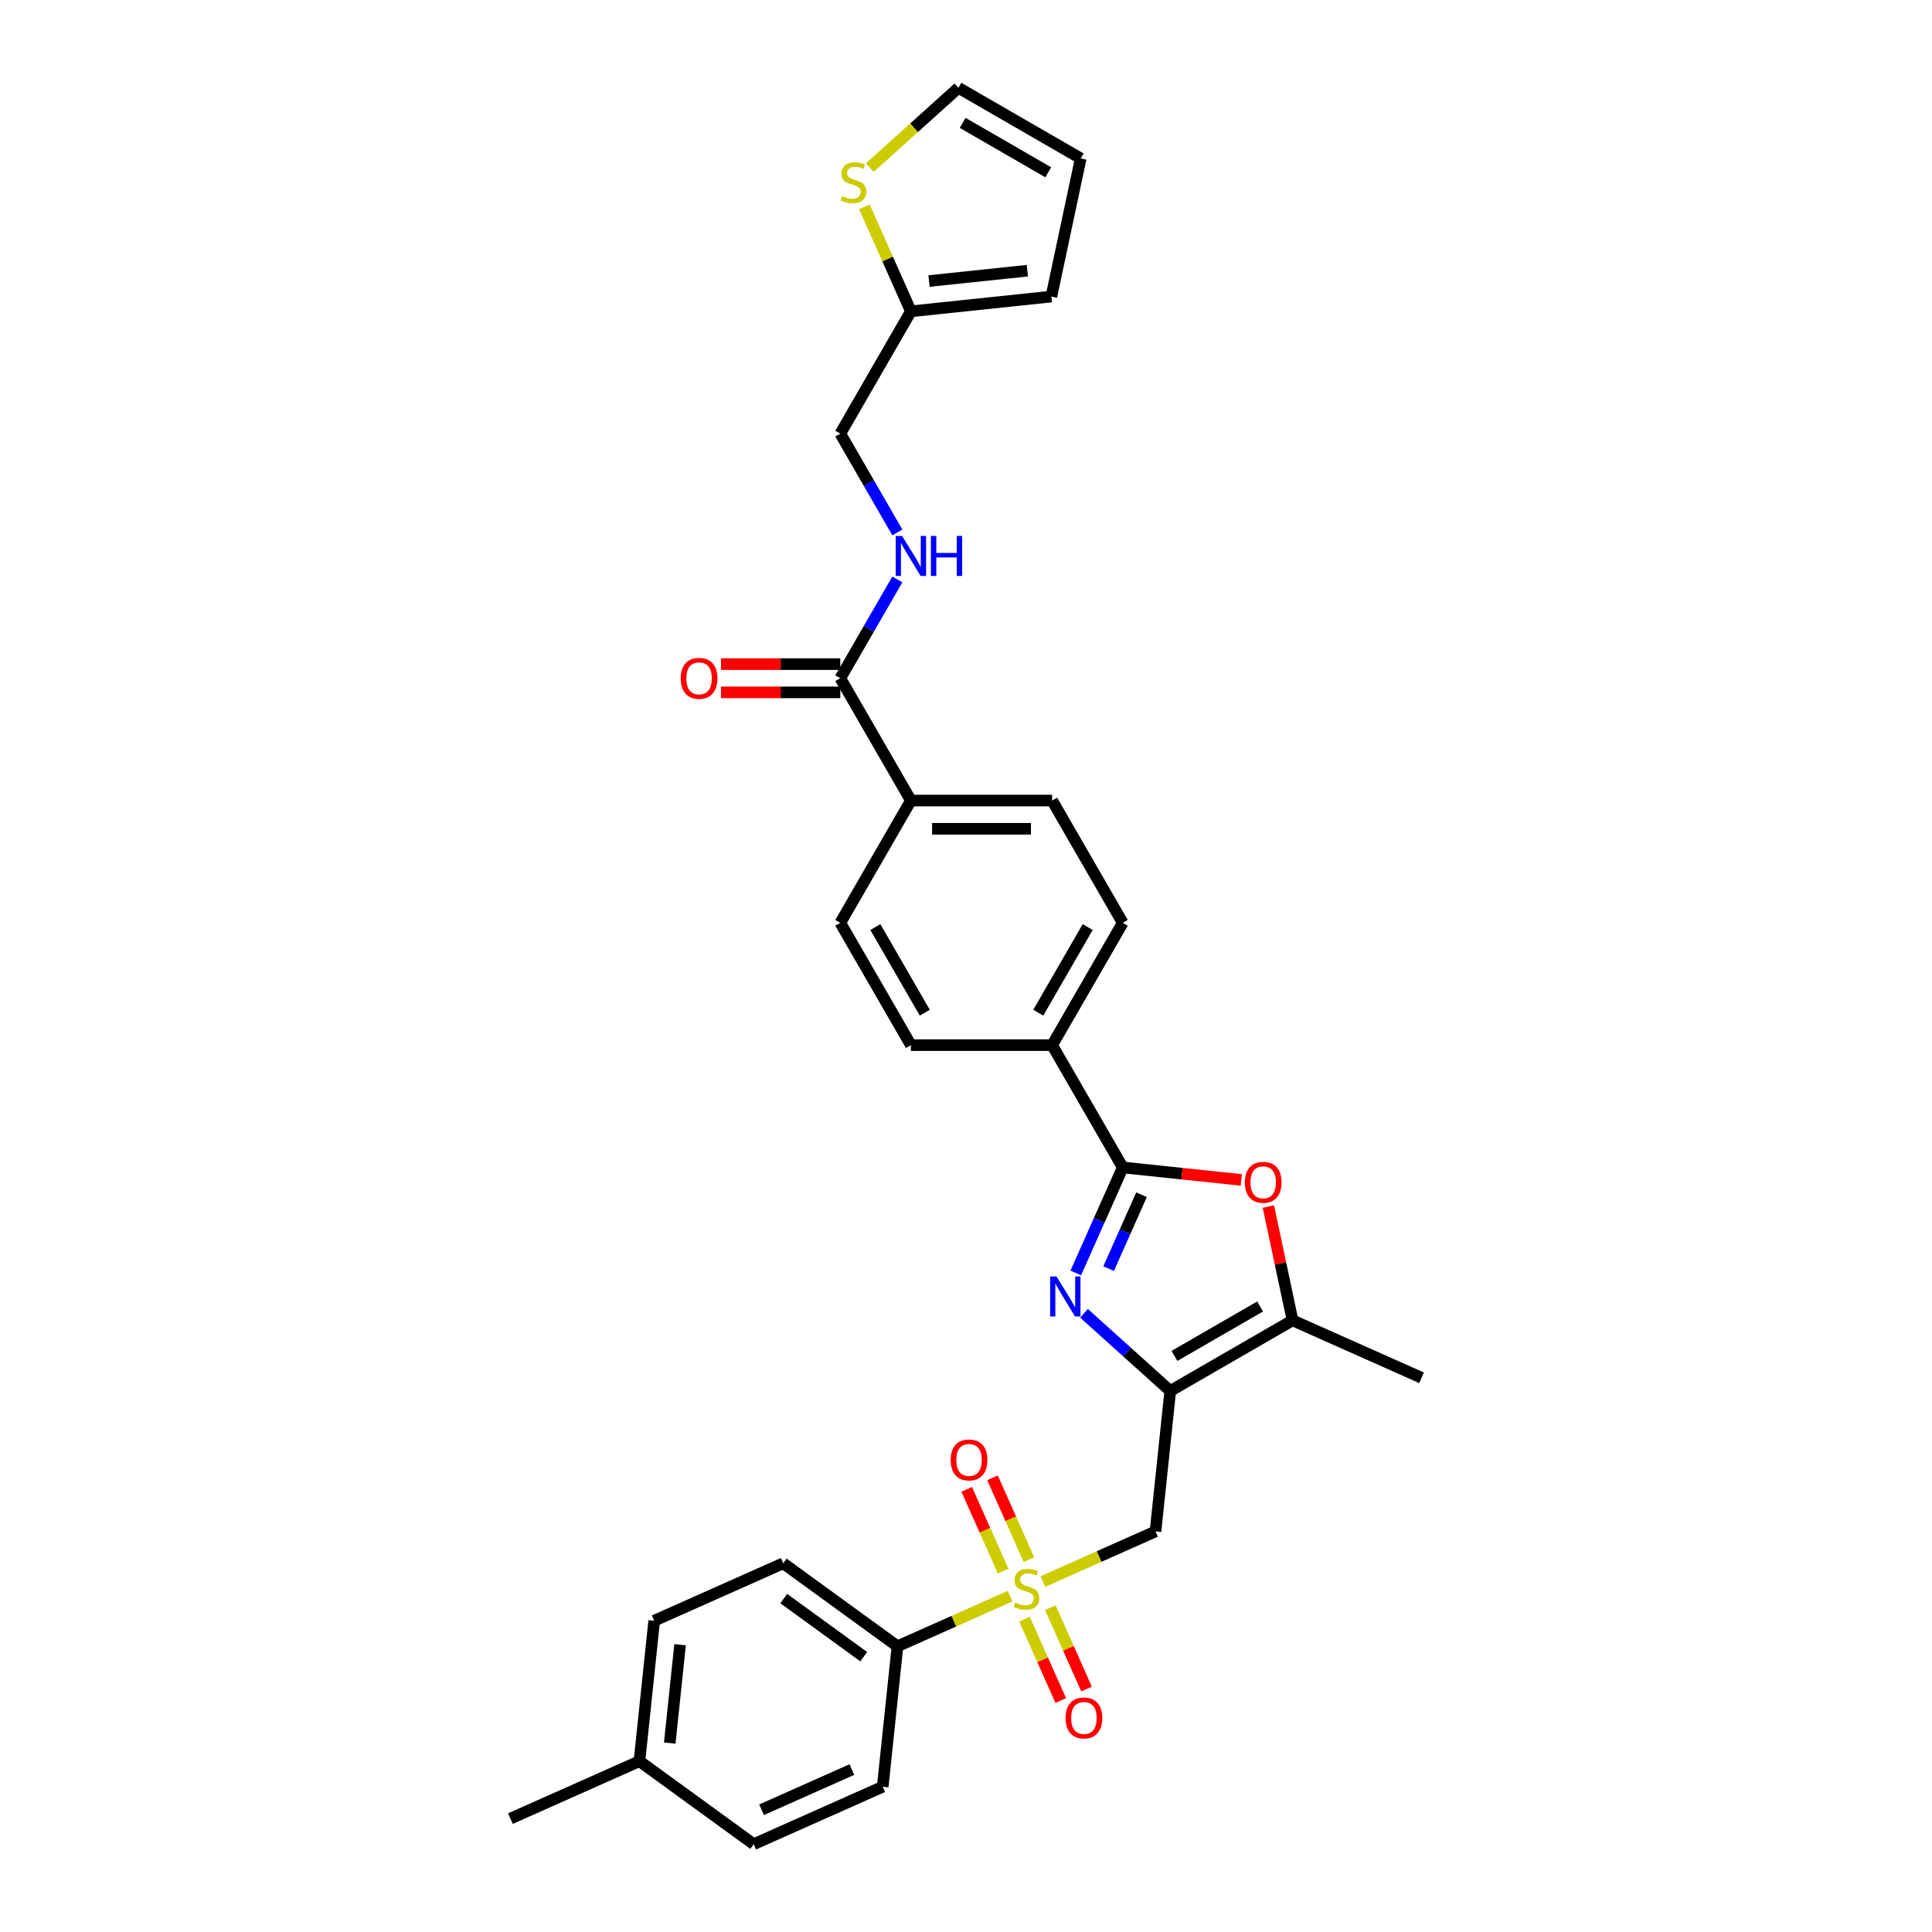<?xml version='1.0' encoding='iso-8859-1'?>
<svg version='1.1' baseProfile='full'
              xmlns='http://www.w3.org/2000/svg'
                      xmlns:rdkit='http://www.rdkit.org/xml'
                      xmlns:xlink='http://www.w3.org/1999/xlink'
                  xml:space='preserve'
width='1000px' height='1000px' viewBox='0 0 1000 1000'>
<!-- END OF HEADER -->
<rect style='opacity:1.0;fill:#FFFFFF;stroke:none' width='1000' height='1000' x='0' y='0'> </rect>
<path class='bond-3' d='M 539.77,818.618 L 568.926,805.637' style='fill:none;fill-rule:evenodd;stroke:#CCCC00;stroke-width:6px;stroke-linecap:butt;stroke-linejoin:miter;stroke-opacity:1' />
<path class='bond-3' d='M 568.926,805.637 L 598.083,792.655' style='fill:none;fill-rule:evenodd;stroke:#000000;stroke-width:6px;stroke-linecap:butt;stroke-linejoin:miter;stroke-opacity:1' />
<path class='bond-7' d='M 522.84,826.155 L 493.684,839.136' style='fill:none;fill-rule:evenodd;stroke:#CCCC00;stroke-width:6px;stroke-linecap:butt;stroke-linejoin:miter;stroke-opacity:1' />
<path class='bond-7' d='M 493.684,839.136 L 464.528,852.118' style='fill:none;fill-rule:evenodd;stroke:#000000;stroke-width:6px;stroke-linecap:butt;stroke-linejoin:miter;stroke-opacity:1' />
<path class='bond-12' d='M 530.284,838.064 L 539.662,859.127' style='fill:none;fill-rule:evenodd;stroke:#CCCC00;stroke-width:6px;stroke-linecap:butt;stroke-linejoin:miter;stroke-opacity:1' />
<path class='bond-12' d='M 539.662,859.127 L 549.039,880.19' style='fill:none;fill-rule:evenodd;stroke:#FF0000;stroke-width:6px;stroke-linecap:butt;stroke-linejoin:miter;stroke-opacity:1' />
<path class='bond-12' d='M 543.639,832.118 L 553.017,853.181' style='fill:none;fill-rule:evenodd;stroke:#CCCC00;stroke-width:6px;stroke-linecap:butt;stroke-linejoin:miter;stroke-opacity:1' />
<path class='bond-12' d='M 553.017,853.181 L 562.395,874.244' style='fill:none;fill-rule:evenodd;stroke:#FF0000;stroke-width:6px;stroke-linecap:butt;stroke-linejoin:miter;stroke-opacity:1' />
<path class='bond-13' d='M 532.574,807.265 L 523.147,786.092' style='fill:none;fill-rule:evenodd;stroke:#CCCC00;stroke-width:6px;stroke-linecap:butt;stroke-linejoin:miter;stroke-opacity:1' />
<path class='bond-13' d='M 523.147,786.092 L 513.721,764.92' style='fill:none;fill-rule:evenodd;stroke:#FF0000;stroke-width:6px;stroke-linecap:butt;stroke-linejoin:miter;stroke-opacity:1' />
<path class='bond-13' d='M 519.218,813.211 L 509.792,792.039' style='fill:none;fill-rule:evenodd;stroke:#CCCC00;stroke-width:6px;stroke-linecap:butt;stroke-linejoin:miter;stroke-opacity:1' />
<path class='bond-13' d='M 509.792,792.039 L 500.365,770.866' style='fill:none;fill-rule:evenodd;stroke:#FF0000;stroke-width:6px;stroke-linecap:butt;stroke-linejoin:miter;stroke-opacity:1' />
<path class='bond-0' d='M 605.723,719.959 L 598.083,792.655' style='fill:none;fill-rule:evenodd;stroke:#000000;stroke-width:6px;stroke-linecap:butt;stroke-linejoin:miter;stroke-opacity:1' />
<path class='bond-1' d='M 605.723,719.959 L 583.401,699.86' style='fill:none;fill-rule:evenodd;stroke:#000000;stroke-width:6px;stroke-linecap:butt;stroke-linejoin:miter;stroke-opacity:1' />
<path class='bond-1' d='M 583.401,699.86 L 561.08,679.762' style='fill:none;fill-rule:evenodd;stroke:#0000FF;stroke-width:6px;stroke-linecap:butt;stroke-linejoin:miter;stroke-opacity:1' />
<path class='bond-5' d='M 605.723,719.959 L 669.027,683.41' style='fill:none;fill-rule:evenodd;stroke:#000000;stroke-width:6px;stroke-linecap:butt;stroke-linejoin:miter;stroke-opacity:1' />
<path class='bond-5' d='M 607.909,701.816 L 652.222,676.232' style='fill:none;fill-rule:evenodd;stroke:#000000;stroke-width:6px;stroke-linecap:butt;stroke-linejoin:miter;stroke-opacity:1' />
<path class='bond-2' d='M 556.824,658.869 L 568.978,631.57' style='fill:none;fill-rule:evenodd;stroke:#0000FF;stroke-width:6px;stroke-linecap:butt;stroke-linejoin:miter;stroke-opacity:1' />
<path class='bond-2' d='M 568.978,631.57 L 581.133,604.27' style='fill:none;fill-rule:evenodd;stroke:#000000;stroke-width:6px;stroke-linecap:butt;stroke-linejoin:miter;stroke-opacity:1' />
<path class='bond-2' d='M 573.825,656.626 L 582.334,637.516' style='fill:none;fill-rule:evenodd;stroke:#0000FF;stroke-width:6px;stroke-linecap:butt;stroke-linejoin:miter;stroke-opacity:1' />
<path class='bond-2' d='M 582.334,637.516 L 590.842,618.406' style='fill:none;fill-rule:evenodd;stroke:#000000;stroke-width:6px;stroke-linecap:butt;stroke-linejoin:miter;stroke-opacity:1' />
<path class='bond-8' d='M 581.133,604.27 L 544.584,540.966' style='fill:none;fill-rule:evenodd;stroke:#000000;stroke-width:6px;stroke-linecap:butt;stroke-linejoin:miter;stroke-opacity:1' />
<path class='bond-32' d='M 581.133,604.27 L 611.816,607.495' style='fill:none;fill-rule:evenodd;stroke:#000000;stroke-width:6px;stroke-linecap:butt;stroke-linejoin:miter;stroke-opacity:1' />
<path class='bond-32' d='M 611.816,607.495 L 642.499,610.72' style='fill:none;fill-rule:evenodd;stroke:#FF0000;stroke-width:6px;stroke-linecap:butt;stroke-linejoin:miter;stroke-opacity:1' />
<path class='bond-4' d='M 656.511,624.527 L 662.769,653.969' style='fill:none;fill-rule:evenodd;stroke:#FF0000;stroke-width:6px;stroke-linecap:butt;stroke-linejoin:miter;stroke-opacity:1' />
<path class='bond-4' d='M 662.769,653.969 L 669.027,683.41' style='fill:none;fill-rule:evenodd;stroke:#000000;stroke-width:6px;stroke-linecap:butt;stroke-linejoin:miter;stroke-opacity:1' />
<path class='bond-29' d='M 669.027,683.41 L 735.804,713.142' style='fill:none;fill-rule:evenodd;stroke:#000000;stroke-width:6px;stroke-linecap:butt;stroke-linejoin:miter;stroke-opacity:1' />
<path class='bond-6' d='M 434.939,351.055 L 471.487,414.359' style='fill:none;fill-rule:evenodd;stroke:#000000;stroke-width:6px;stroke-linecap:butt;stroke-linejoin:miter;stroke-opacity:1' />
<path class='bond-9' d='M 434.939,351.055 L 449.698,325.492' style='fill:none;fill-rule:evenodd;stroke:#000000;stroke-width:6px;stroke-linecap:butt;stroke-linejoin:miter;stroke-opacity:1' />
<path class='bond-9' d='M 449.698,325.492 L 464.456,299.929' style='fill:none;fill-rule:evenodd;stroke:#0000FF;stroke-width:6px;stroke-linecap:butt;stroke-linejoin:miter;stroke-opacity:1' />
<path class='bond-16' d='M 434.939,343.745 L 404.055,343.745' style='fill:none;fill-rule:evenodd;stroke:#000000;stroke-width:6px;stroke-linecap:butt;stroke-linejoin:miter;stroke-opacity:1' />
<path class='bond-16' d='M 404.055,343.745 L 373.172,343.745' style='fill:none;fill-rule:evenodd;stroke:#FF0000;stroke-width:6px;stroke-linecap:butt;stroke-linejoin:miter;stroke-opacity:1' />
<path class='bond-16' d='M 434.939,358.364 L 404.055,358.364' style='fill:none;fill-rule:evenodd;stroke:#000000;stroke-width:6px;stroke-linecap:butt;stroke-linejoin:miter;stroke-opacity:1' />
<path class='bond-16' d='M 404.055,358.364 L 373.172,358.364' style='fill:none;fill-rule:evenodd;stroke:#FF0000;stroke-width:6px;stroke-linecap:butt;stroke-linejoin:miter;stroke-opacity:1' />
<path class='bond-23' d='M 464.528,852.118 L 405.391,809.152' style='fill:none;fill-rule:evenodd;stroke:#000000;stroke-width:6px;stroke-linecap:butt;stroke-linejoin:miter;stroke-opacity:1' />
<path class='bond-23' d='M 447.064,857.5 L 405.669,827.425' style='fill:none;fill-rule:evenodd;stroke:#000000;stroke-width:6px;stroke-linecap:butt;stroke-linejoin:miter;stroke-opacity:1' />
<path class='bond-24' d='M 464.528,852.118 L 456.887,924.814' style='fill:none;fill-rule:evenodd;stroke:#000000;stroke-width:6px;stroke-linecap:butt;stroke-linejoin:miter;stroke-opacity:1' />
<path class='bond-19' d='M 544.584,540.966 L 581.133,477.662' style='fill:none;fill-rule:evenodd;stroke:#000000;stroke-width:6px;stroke-linecap:butt;stroke-linejoin:miter;stroke-opacity:1' />
<path class='bond-19' d='M 537.406,524.161 L 562.99,479.848' style='fill:none;fill-rule:evenodd;stroke:#000000;stroke-width:6px;stroke-linecap:butt;stroke-linejoin:miter;stroke-opacity:1' />
<path class='bond-20' d='M 544.584,540.966 L 471.487,540.966' style='fill:none;fill-rule:evenodd;stroke:#000000;stroke-width:6px;stroke-linecap:butt;stroke-linejoin:miter;stroke-opacity:1' />
<path class='bond-25' d='M 464.456,275.573 L 449.698,250.01' style='fill:none;fill-rule:evenodd;stroke:#0000FF;stroke-width:6px;stroke-linecap:butt;stroke-linejoin:miter;stroke-opacity:1' />
<path class='bond-25' d='M 449.698,250.01 L 434.939,224.447' style='fill:none;fill-rule:evenodd;stroke:#000000;stroke-width:6px;stroke-linecap:butt;stroke-linejoin:miter;stroke-opacity:1' />
<path class='bond-10' d='M 447.412,107.07 L 459.45,134.107' style='fill:none;fill-rule:evenodd;stroke:#CCCC00;stroke-width:6px;stroke-linecap:butt;stroke-linejoin:miter;stroke-opacity:1' />
<path class='bond-10' d='M 459.45,134.107 L 471.487,161.143' style='fill:none;fill-rule:evenodd;stroke:#000000;stroke-width:6px;stroke-linecap:butt;stroke-linejoin:miter;stroke-opacity:1' />
<path class='bond-15' d='M 450.221,86.744 L 473.149,66.1' style='fill:none;fill-rule:evenodd;stroke:#CCCC00;stroke-width:6px;stroke-linecap:butt;stroke-linejoin:miter;stroke-opacity:1' />
<path class='bond-15' d='M 473.149,66.1 L 496.078,45.455' style='fill:none;fill-rule:evenodd;stroke:#000000;stroke-width:6px;stroke-linecap:butt;stroke-linejoin:miter;stroke-opacity:1' />
<path class='bond-11' d='M 471.487,161.143 L 434.939,224.447' style='fill:none;fill-rule:evenodd;stroke:#000000;stroke-width:6px;stroke-linecap:butt;stroke-linejoin:miter;stroke-opacity:1' />
<path class='bond-17' d='M 471.487,161.143 L 544.184,153.503' style='fill:none;fill-rule:evenodd;stroke:#000000;stroke-width:6px;stroke-linecap:butt;stroke-linejoin:miter;stroke-opacity:1' />
<path class='bond-17' d='M 480.864,145.458 L 531.751,140.109' style='fill:none;fill-rule:evenodd;stroke:#000000;stroke-width:6px;stroke-linecap:butt;stroke-linejoin:miter;stroke-opacity:1' />
<path class='bond-14' d='M 471.487,414.359 L 434.939,477.662' style='fill:none;fill-rule:evenodd;stroke:#000000;stroke-width:6px;stroke-linecap:butt;stroke-linejoin:miter;stroke-opacity:1' />
<path class='bond-33' d='M 471.487,414.359 L 544.584,414.359' style='fill:none;fill-rule:evenodd;stroke:#000000;stroke-width:6px;stroke-linecap:butt;stroke-linejoin:miter;stroke-opacity:1' />
<path class='bond-33' d='M 482.452,428.978 L 533.62,428.978' style='fill:none;fill-rule:evenodd;stroke:#000000;stroke-width:6px;stroke-linecap:butt;stroke-linejoin:miter;stroke-opacity:1' />
<path class='bond-34' d='M 496.078,45.455 L 559.382,82.003' style='fill:none;fill-rule:evenodd;stroke:#000000;stroke-width:6px;stroke-linecap:butt;stroke-linejoin:miter;stroke-opacity:1' />
<path class='bond-34' d='M 498.264,63.598 L 542.576,89.181' style='fill:none;fill-rule:evenodd;stroke:#000000;stroke-width:6px;stroke-linecap:butt;stroke-linejoin:miter;stroke-opacity:1' />
<path class='bond-18' d='M 544.184,153.503 L 559.382,82.003' style='fill:none;fill-rule:evenodd;stroke:#000000;stroke-width:6px;stroke-linecap:butt;stroke-linejoin:miter;stroke-opacity:1' />
<path class='bond-21' d='M 581.133,477.662 L 544.584,414.359' style='fill:none;fill-rule:evenodd;stroke:#000000;stroke-width:6px;stroke-linecap:butt;stroke-linejoin:miter;stroke-opacity:1' />
<path class='bond-22' d='M 471.487,540.966 L 434.939,477.662' style='fill:none;fill-rule:evenodd;stroke:#000000;stroke-width:6px;stroke-linecap:butt;stroke-linejoin:miter;stroke-opacity:1' />
<path class='bond-22' d='M 478.666,524.161 L 453.082,479.848' style='fill:none;fill-rule:evenodd;stroke:#000000;stroke-width:6px;stroke-linecap:butt;stroke-linejoin:miter;stroke-opacity:1' />
<path class='bond-26' d='M 405.391,809.152 L 338.614,838.884' style='fill:none;fill-rule:evenodd;stroke:#000000;stroke-width:6px;stroke-linecap:butt;stroke-linejoin:miter;stroke-opacity:1' />
<path class='bond-27' d='M 456.887,924.814 L 390.11,954.545' style='fill:none;fill-rule:evenodd;stroke:#000000;stroke-width:6px;stroke-linecap:butt;stroke-linejoin:miter;stroke-opacity:1' />
<path class='bond-27' d='M 440.924,915.918 L 394.18,936.73' style='fill:none;fill-rule:evenodd;stroke:#000000;stroke-width:6px;stroke-linecap:butt;stroke-linejoin:miter;stroke-opacity:1' />
<path class='bond-31' d='M 338.614,838.884 L 330.973,911.58' style='fill:none;fill-rule:evenodd;stroke:#000000;stroke-width:6px;stroke-linecap:butt;stroke-linejoin:miter;stroke-opacity:1' />
<path class='bond-31' d='M 352.007,851.316 L 346.658,902.204' style='fill:none;fill-rule:evenodd;stroke:#000000;stroke-width:6px;stroke-linecap:butt;stroke-linejoin:miter;stroke-opacity:1' />
<path class='bond-28' d='M 390.11,954.545 L 330.973,911.58' style='fill:none;fill-rule:evenodd;stroke:#000000;stroke-width:6px;stroke-linecap:butt;stroke-linejoin:miter;stroke-opacity:1' />
<path class='bond-30' d='M 330.973,911.58 L 264.196,941.311' style='fill:none;fill-rule:evenodd;stroke:#000000;stroke-width:6px;stroke-linecap:butt;stroke-linejoin:miter;stroke-opacity:1' />
<path  class='atom-0' d='M 525.457 829.492
Q 525.691 829.579, 526.656 829.989
Q 527.621 830.398, 528.674 830.661
Q 529.755 830.895, 530.808 830.895
Q 532.767 830.895, 533.907 829.959
Q 535.048 828.994, 535.048 827.328
Q 535.048 826.188, 534.463 825.486
Q 533.907 824.784, 533.03 824.404
Q 532.153 824.024, 530.691 823.585
Q 528.849 823.03, 527.738 822.503
Q 526.656 821.977, 525.867 820.866
Q 525.107 819.755, 525.107 817.884
Q 525.107 815.282, 526.861 813.673
Q 528.644 812.065, 532.153 812.065
Q 534.551 812.065, 537.27 813.206
L 536.597 815.457
Q 534.112 814.434, 532.241 814.434
Q 530.223 814.434, 529.112 815.282
Q 528.001 816.1, 528.03 817.533
Q 528.03 818.644, 528.586 819.316
Q 529.171 819.989, 529.989 820.369
Q 530.837 820.749, 532.241 821.188
Q 534.112 821.773, 535.223 822.357
Q 536.334 822.942, 537.124 824.141
Q 537.942 825.31, 537.942 827.328
Q 537.942 830.193, 536.013 831.743
Q 534.112 833.263, 530.925 833.263
Q 529.083 833.263, 527.68 832.854
Q 526.305 832.474, 524.668 831.801
L 525.457 829.492
' fill='#CCCC00'/>
<path  class='atom-2' d='M 546.826 660.697
L 553.609 671.661
Q 554.282 672.743, 555.363 674.702
Q 556.445 676.661, 556.504 676.778
L 556.504 660.697
L 559.252 660.697
L 559.252 681.398
L 556.416 681.398
L 549.136 669.41
Q 548.288 668.007, 547.381 666.398
Q 546.504 664.79, 546.241 664.293
L 546.241 681.398
L 543.551 681.398
L 543.551 660.697
L 546.826 660.697
' fill='#0000FF'/>
<path  class='atom-5' d='M 644.327 611.969
Q 644.327 606.999, 646.783 604.221
Q 649.239 601.443, 653.829 601.443
Q 658.42 601.443, 660.876 604.221
Q 663.332 606.999, 663.332 611.969
Q 663.332 616.998, 660.847 619.864
Q 658.361 622.7, 653.829 622.7
Q 649.268 622.7, 646.783 619.864
Q 644.327 617.028, 644.327 611.969
M 653.829 620.361
Q 656.987 620.361, 658.683 618.256
Q 660.408 616.121, 660.408 611.969
Q 660.408 607.905, 658.683 605.858
Q 656.987 603.782, 653.829 603.782
Q 650.672 603.782, 648.946 605.829
Q 647.251 607.876, 647.251 611.969
Q 647.251 616.15, 648.946 618.256
Q 650.672 620.361, 653.829 620.361
' fill='#FF0000'/>
<path  class='atom-10' d='M 466.912 277.4
L 473.695 288.365
Q 474.367 289.447, 475.449 291.406
Q 476.531 293.365, 476.59 293.482
L 476.59 277.4
L 479.338 277.4
L 479.338 298.101
L 476.502 298.101
L 469.221 286.114
Q 468.373 284.71, 467.467 283.102
Q 466.59 281.494, 466.327 280.997
L 466.327 298.101
L 463.637 298.101
L 463.637 277.4
L 466.912 277.4
' fill='#0000FF'/>
<path  class='atom-10' d='M 481.823 277.4
L 484.63 277.4
L 484.63 286.201
L 495.215 286.201
L 495.215 277.4
L 498.022 277.4
L 498.022 298.101
L 495.215 298.101
L 495.215 288.54
L 484.63 288.54
L 484.63 298.101
L 481.823 298.101
L 481.823 277.4
' fill='#0000FF'/>
<path  class='atom-11' d='M 435.908 101.471
Q 436.142 101.559, 437.107 101.968
Q 438.072 102.377, 439.125 102.641
Q 440.207 102.874, 441.259 102.874
Q 443.218 102.874, 444.358 101.939
Q 445.499 100.974, 445.499 99.307
Q 445.499 98.167, 444.914 97.465
Q 444.358 96.763, 443.481 96.383
Q 442.604 96.003, 441.142 95.565
Q 439.3 95.009, 438.189 94.483
Q 437.107 93.957, 436.318 92.846
Q 435.558 91.734, 435.558 89.863
Q 435.558 87.261, 437.312 85.653
Q 439.095 84.045, 442.604 84.045
Q 445.002 84.045, 447.721 85.185
L 447.048 87.436
Q 444.563 86.413, 442.692 86.413
Q 440.674 86.413, 439.563 87.261
Q 438.452 88.08, 438.481 89.512
Q 438.481 90.623, 439.037 91.296
Q 439.622 91.968, 440.44 92.349
Q 441.288 92.729, 442.692 93.167
Q 444.563 93.752, 445.674 94.337
Q 446.785 94.921, 447.575 96.12
Q 448.393 97.29, 448.393 99.307
Q 448.393 102.173, 446.464 103.722
Q 444.563 105.243, 441.376 105.243
Q 439.534 105.243, 438.131 104.833
Q 436.756 104.453, 435.119 103.781
L 435.908 101.471
' fill='#CCCC00'/>
<path  class='atom-13' d='M 551.534 889.222
Q 551.534 884.252, 553.99 881.474
Q 556.446 878.696, 561.036 878.696
Q 565.627 878.696, 568.083 881.474
Q 570.539 884.252, 570.539 889.222
Q 570.539 894.251, 568.054 897.117
Q 565.568 899.953, 561.036 899.953
Q 556.475 899.953, 553.99 897.117
Q 551.534 894.281, 551.534 889.222
M 561.036 897.614
Q 564.194 897.614, 565.89 895.509
Q 567.615 893.374, 567.615 889.222
Q 567.615 885.158, 565.89 883.111
Q 564.194 881.036, 561.036 881.036
Q 557.879 881.036, 556.153 883.082
Q 554.458 885.129, 554.458 889.222
Q 554.458 893.404, 556.153 895.509
Q 557.879 897.614, 561.036 897.614
' fill='#FF0000'/>
<path  class='atom-14' d='M 492.071 755.668
Q 492.071 750.697, 494.527 747.919
Q 496.983 745.142, 501.574 745.142
Q 506.164 745.142, 508.62 747.919
Q 511.077 750.697, 511.077 755.668
Q 511.077 760.697, 508.591 763.562
Q 506.106 766.398, 501.574 766.398
Q 497.013 766.398, 494.527 763.562
Q 492.071 760.726, 492.071 755.668
M 501.574 764.059
Q 504.732 764.059, 506.428 761.954
Q 508.153 759.82, 508.153 755.668
Q 508.153 751.603, 506.428 749.557
Q 504.732 747.481, 501.574 747.481
Q 498.416 747.481, 496.691 749.527
Q 494.995 751.574, 494.995 755.668
Q 494.995 759.849, 496.691 761.954
Q 498.416 764.059, 501.574 764.059
' fill='#FF0000'/>
<path  class='atom-17' d='M 352.339 351.113
Q 352.339 346.143, 354.795 343.365
Q 357.251 340.587, 361.842 340.587
Q 366.432 340.587, 368.889 343.365
Q 371.345 346.143, 371.345 351.113
Q 371.345 356.142, 368.859 359.008
Q 366.374 361.844, 361.842 361.844
Q 357.281 361.844, 354.795 359.008
Q 352.339 356.172, 352.339 351.113
M 361.842 359.505
Q 365 359.505, 366.696 357.4
Q 368.421 355.265, 368.421 351.113
Q 368.421 347.049, 366.696 345.002
Q 365 342.926, 361.842 342.926
Q 358.684 342.926, 356.959 344.973
Q 355.263 347.02, 355.263 351.113
Q 355.263 355.294, 356.959 357.4
Q 358.684 359.505, 361.842 359.505
' fill='#FF0000'/>
</svg>
